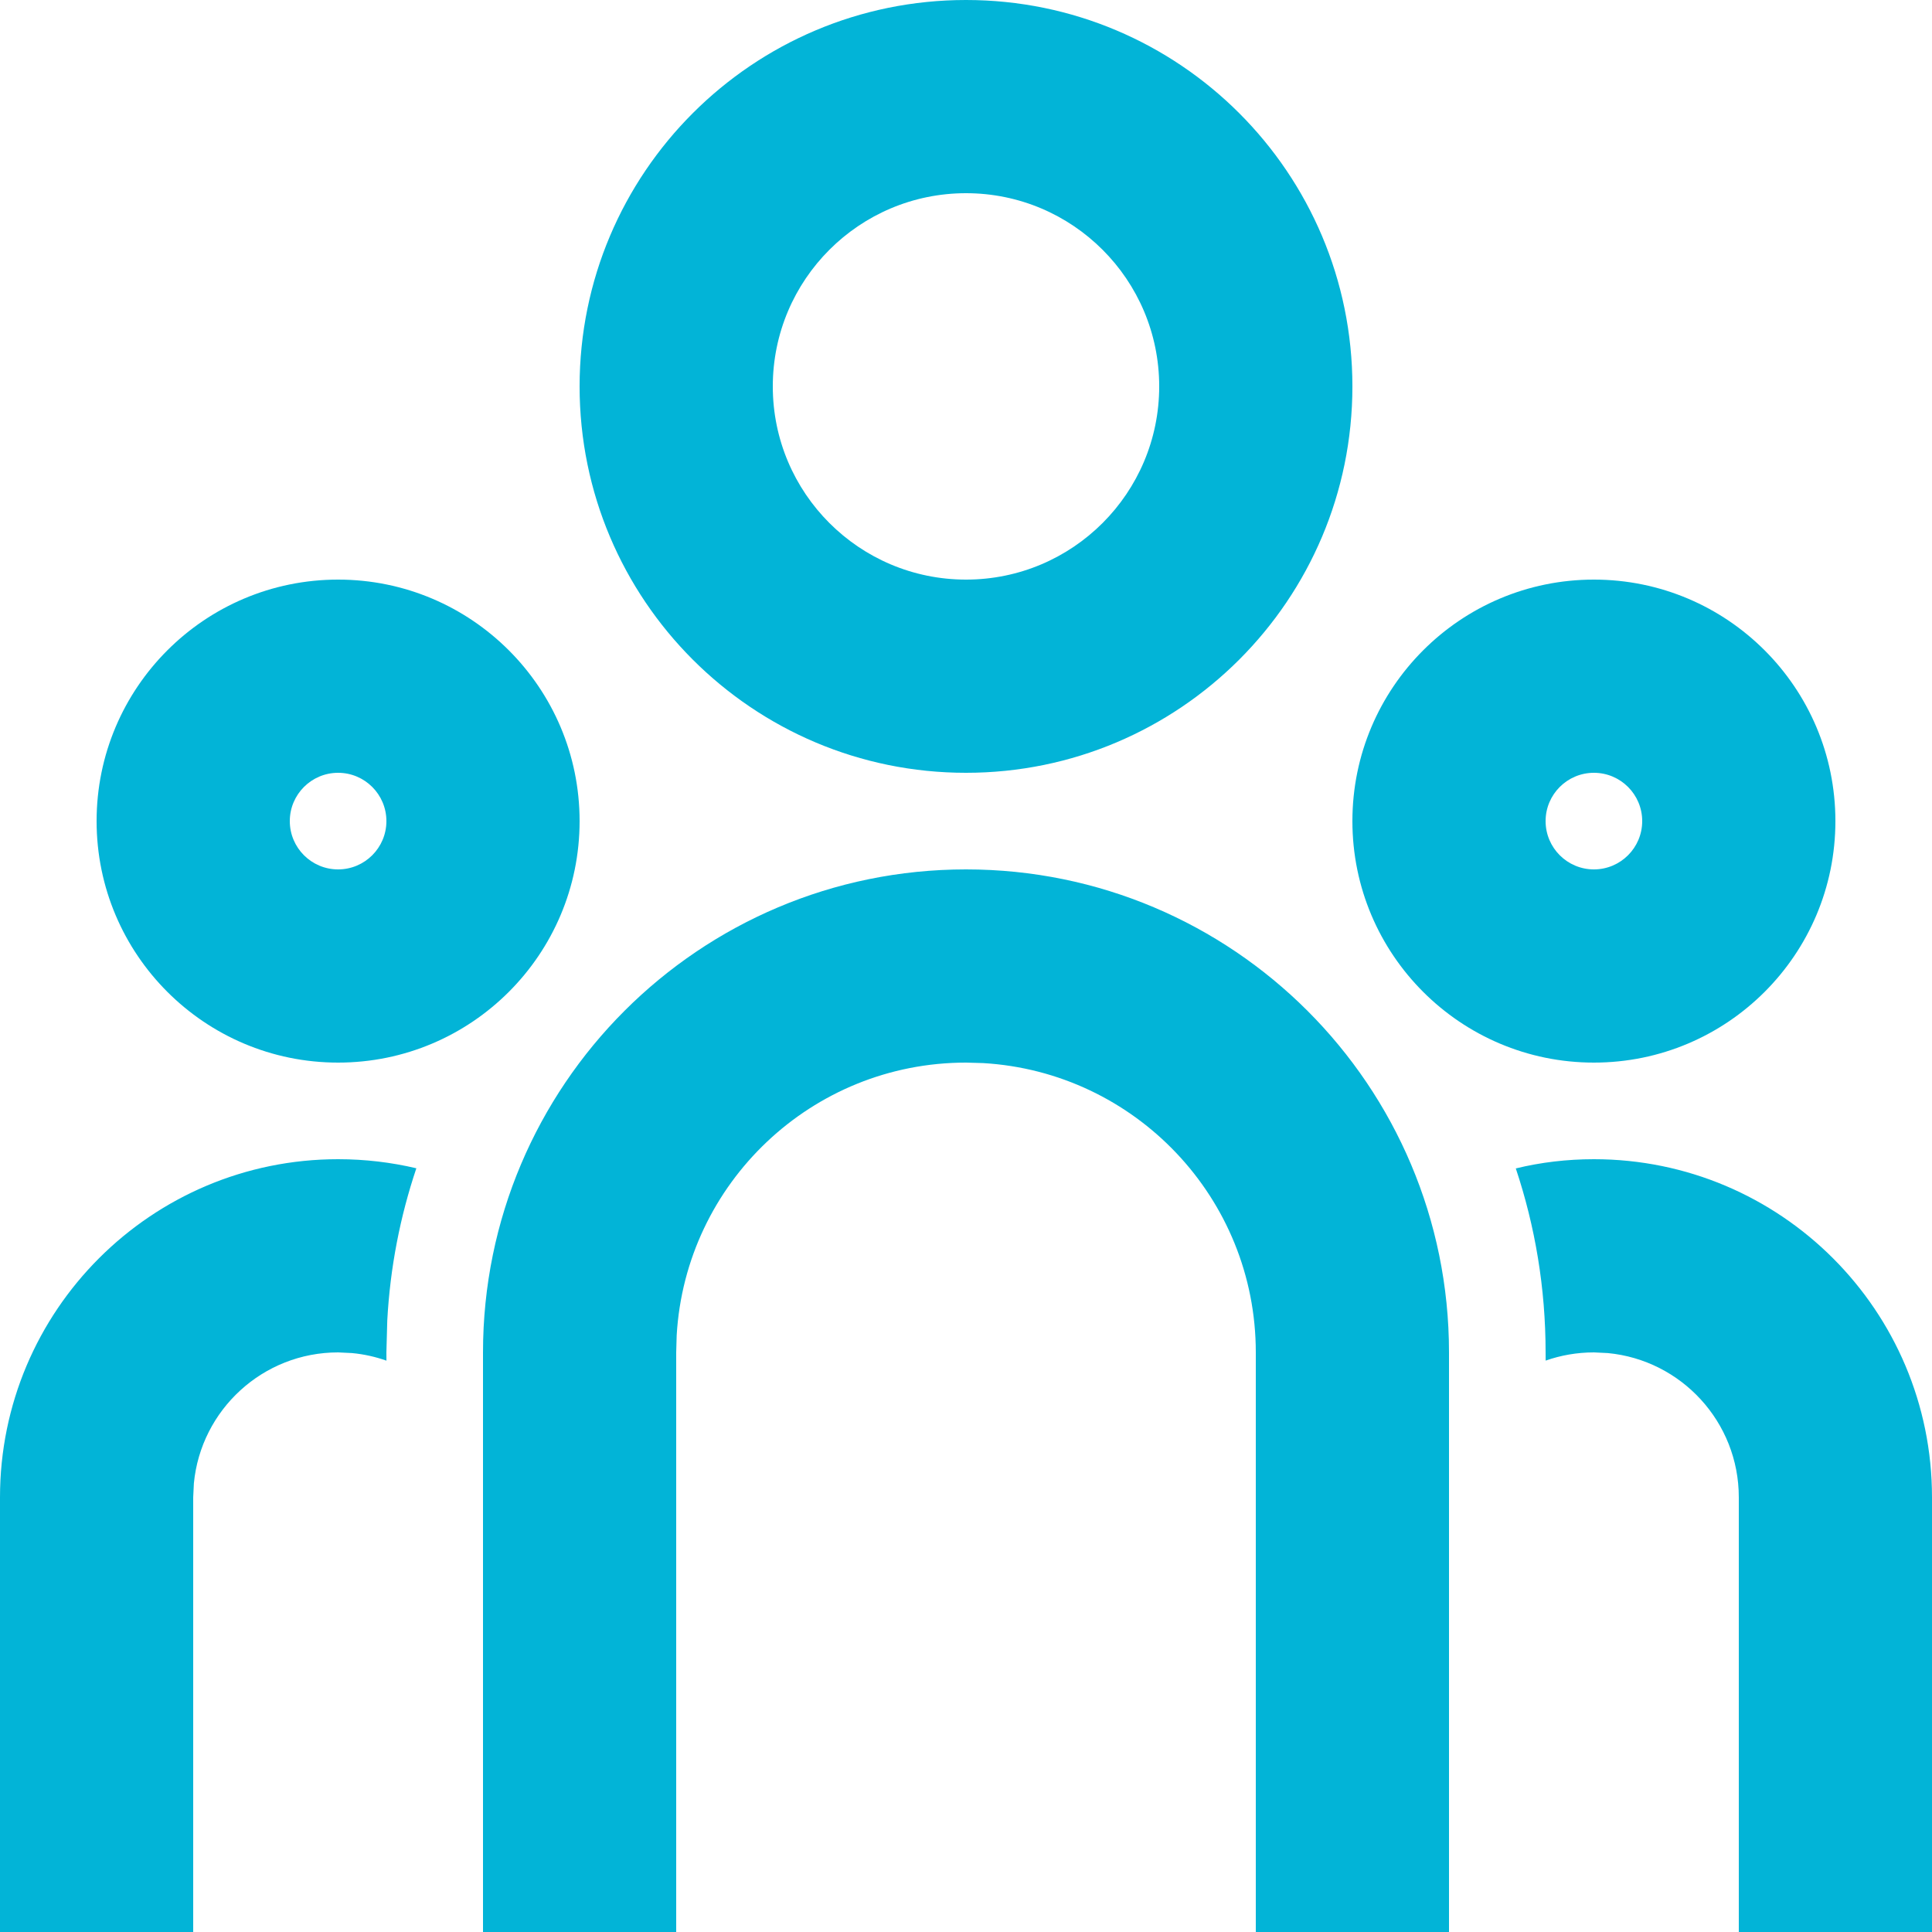 <?xml version="1.0" encoding="utf-8"?>
<svg xmlns="http://www.w3.org/2000/svg" fill="none" height="100%" overflow="visible" preserveAspectRatio="none" style="display: block;" viewBox="0 0 40 40" width="100%">
<path d="M20 18C25.523 18 30 22.477 30 28V40H26V28C26 24.805 23.502 22.193 20.353 22.01L20 22C16.805 22 14.193 24.498 14.01 27.647L14 28V40H10V28C10 22.477 14.477 18 20 18ZM7 24C7.558 24 8.1 24.065 8.62 24.188C8.284 25.188 8.077 26.244 8.018 27.339L8 28L8.001 28.171C7.775 28.091 7.536 28.037 7.289 28.014L7 28C5.441 28 4.159 29.19 4.014 30.711L4 31V40H0V31C0 27.134 3.134 24 7 24ZM33 24C36.866 24 40 27.134 40 31V40H36V31C36 29.441 34.81 28.159 33.289 28.014L33 28C32.65 28 32.313 28.06 32.001 28.17L32 28C32 26.669 31.783 25.388 31.383 24.191C31.9 24.065 32.442 24 33 24ZM7 12C9.761 12 12 14.239 12 17C12 19.761 9.761 22 7 22C4.239 22 2 19.761 2 17C2 14.239 4.239 12 7 12ZM33 12C35.761 12 38 14.239 38 17C38 19.761 35.761 22 33 22C30.239 22 28 19.761 28 17C28 14.239 30.239 12 33 12ZM7 16C6.448 16 6 16.448 6 17C6 17.552 6.448 18 7 18C7.552 18 8 17.552 8 17C8 16.448 7.552 16 7 16ZM33 16C32.448 16 32 16.448 32 17C32 17.552 32.448 18 33 18C33.552 18 34 17.552 34 17C34 16.448 33.552 16 33 16ZM20 0C24.418 0 28 3.582 28 8C28 12.418 24.418 16 20 16C15.582 16 12 12.418 12 8C12 3.582 15.582 0 20 0ZM20 4C17.791 4 16 5.791 16 8C16 10.209 17.791 12 20 12C22.209 12 24 10.209 24 8C24 5.791 22.209 4 20 4Z" fill="#02B4D7" id="Vector"/>
</svg>